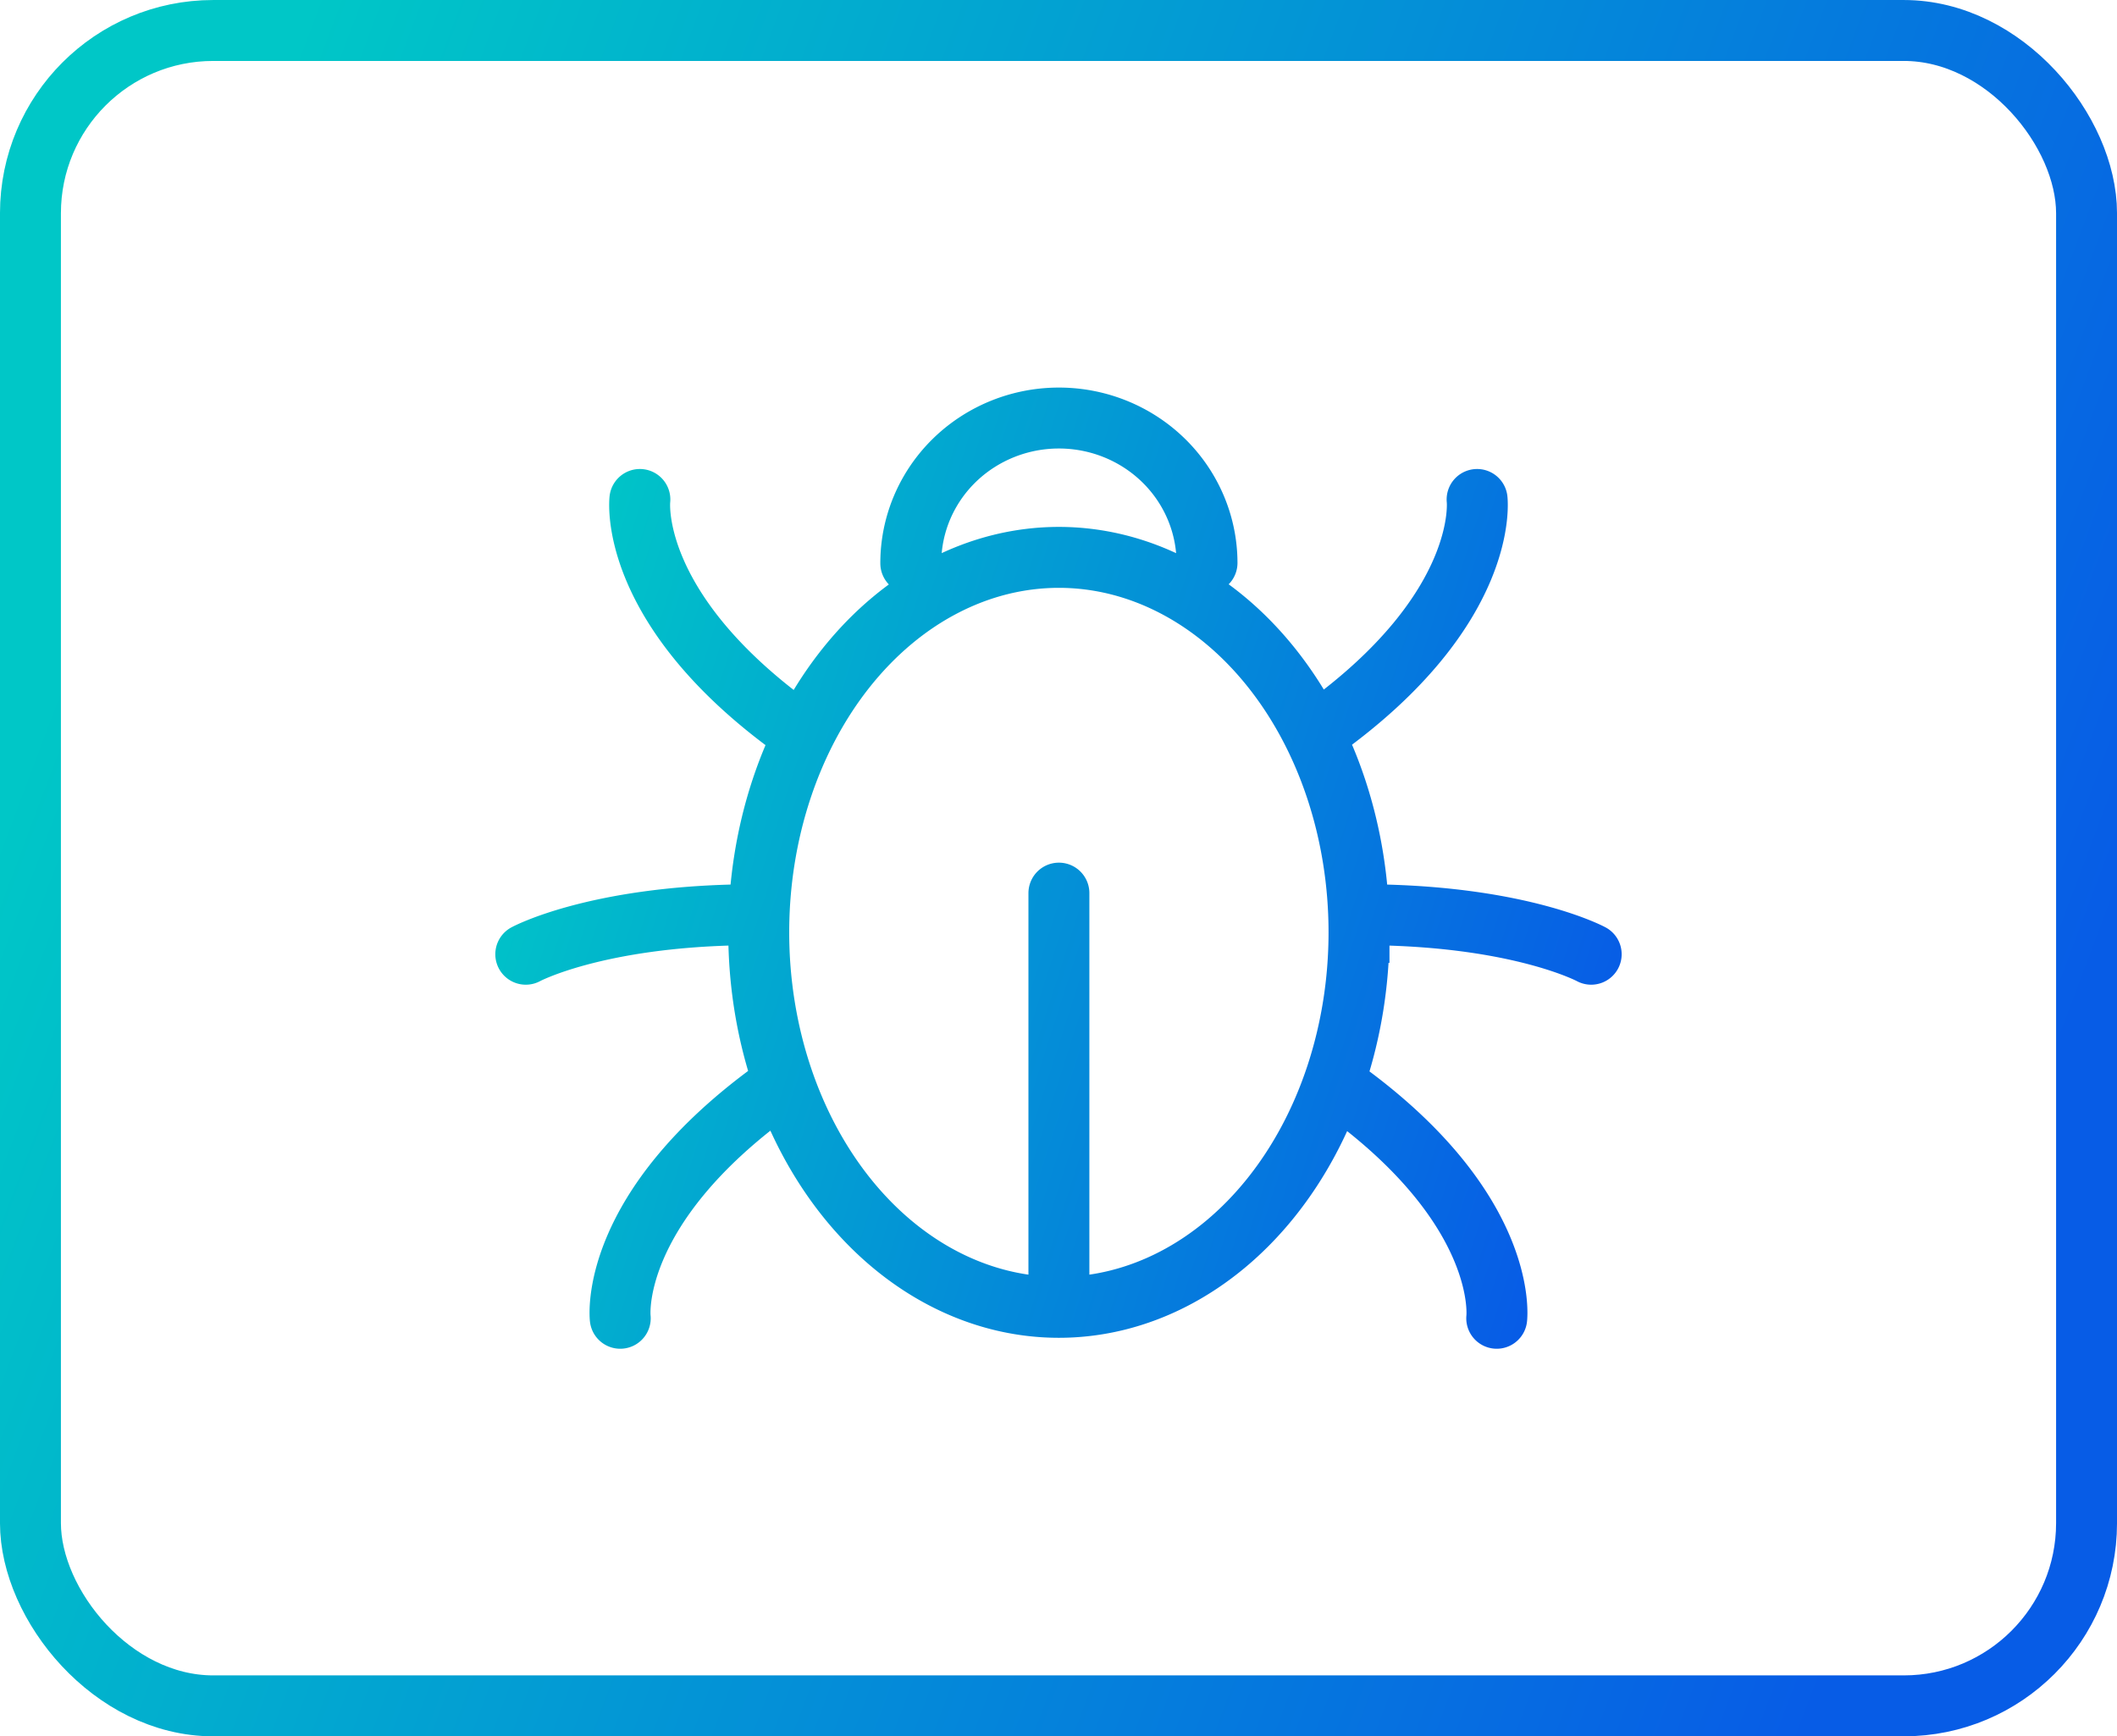 <?xml version="1.0" encoding="UTF-8" standalone="no"?>
<!-- Created with Inkscape (http://www.inkscape.org/) -->

<svg
   width="73.554mm"
   height="60.325mm"
   viewBox="0 0 73.554 60.325"
   version="1.1"
   id="svg3083"
   inkscape:version="1.1.2 (0a00cf5339, 2022-02-04)"
   sodipodi:docname="bug_fix.svg"
   xmlns:inkscape="http://www.inkscape.org/namespaces/inkscape"
   xmlns:sodipodi="http://sodipodi.sourceforge.net/DTD/sodipodi-0.dtd"
   xmlns:xlink="http://www.w3.org/1999/xlink"
   xmlns="http://www.w3.org/2000/svg"
   xmlns:svg="http://www.w3.org/2000/svg">
  <sodipodi:namedview
     id="namedview3085"
     pagecolor="#505050"
     bordercolor="#ffffff"
     borderopacity="1"
     inkscape:pageshadow="0"
     inkscape:pageopacity="0"
     inkscape:pagecheckerboard="1"
     inkscape:document-units="mm"
     showgrid="false"
     inkscape:zoom="3.1108586"
     inkscape:cx="188.2117"
     inkscape:cy="133.72514"
     inkscape:window-width="2560"
     inkscape:window-height="1403"
     inkscape:window-x="2256"
     inkscape:window-y="0"
     inkscape:window-maximized="1"
     inkscape:current-layer="layer1"
     inkscape:snap-object-midpoints="true"
     inkscape:snap-center="true" />
  <defs
     id="defs3080">
    <linearGradient
       inkscape:collect="always"
       id="linearGradient3926">
      <stop
         style="stop-color:#00c7c7;stop-opacity:1"
         offset="0"
         id="stop3922" />
      <stop
         style="stop-color:#075ce6;stop-opacity:1"
         offset="1"
         id="stop3924" />
    </linearGradient>
    <linearGradient
       inkscape:collect="always"
       xlink:href="#linearGradient3926"
       id="linearGradient3928"
       x1="36.777"
       y1="89.355"
       x2="102.107"
       y2="113.966"
       gradientUnits="userSpaceOnUse" />
    <linearGradient
       id="linearGradient2538"
       gradientUnits="userSpaceOnUse"
       x1="207.117"
       y1="348.062"
       x2="511.25"
       y2="348.062"
       gradientTransform="rotate(12.345,1377.684,-780.794)">
      <stop
         offset="0.139"
         style="stop-color:#00daff;stop-opacity:1"
         id="stop2534" />
      <stop
         offset="1"
         style="stop-color:#8671ff;stop-opacity:1"
         id="stop2536" />
    </linearGradient>
    <linearGradient
       id="linearGradient2538-3"
       gradientUnits="userSpaceOnUse"
       x1="207.117"
       y1="348.062"
       x2="511.25"
       y2="348.062"
       gradientTransform="rotate(12.345,1377.684,-780.794)">
      <stop
         offset="1"
         style="stop-color:#00daff;stop-opacity:1"
         id="stop2534-6" />
      <stop
         offset="1"
         style="stop-color:#8671ff;stop-opacity:1"
         id="stop2536-7" />
    </linearGradient>
    <linearGradient
       inkscape:collect="always"
       xlink:href="#linearGradient3926"
       id="linearGradient879"
       x1="50.622"
       y1="94.407"
       x2="88.976"
       y2="106.674"
       gradientUnits="userSpaceOnUse" />
  </defs>
  <g
     inkscape:label="Layer 1"
     inkscape:groupmode="layer"
     id="layer1"
     transform="translate(-32.691,-71.422)">
    <rect
       style="fill:#ffffff;fill-opacity:0;stroke:url(#linearGradient3928);stroke-width:2.117;stroke-linecap:round;stroke-miterlimit:7;stroke-dasharray:none;stroke-opacity:1;paint-order:stroke fill markers"
       id="rect3166"
       width="71.438"
       height="58.208"
       x="33.749"
       y="72.481"
       rx="6.35"
       ry="6.35" />
    <path
       id="path10899"
       style="fill:none;fill-opacity:0;stroke:url(#linearGradient879);stroke-width:2.117;stroke-linecap:round;stroke-opacity:1;paint-order:stroke fill markers;stroke-miterlimit:4;stroke-dasharray:none"
       d="m 64.336,90.993 a 5.146,5.039 0 0 1 2.566,-4.368 5.146,5.039 0 0 1 5.146,-0.008 5.146,5.039 0 0 1 2.58,4.36 m -5.146,11.475 v 13.309 m 9.788,-6.537 c 5.876,4.21 5.424,7.999 5.424,7.999 m -4.233,-14.018 c 5.122,0.077 7.515,1.37 7.515,1.37 m -9.388,-7.801 c 5.876,-4.21 5.424,-7.999 5.424,-7.999 M 59.665,109.224 c -5.876,4.21 -5.424,7.999 -5.424,7.999 m 4.233,-14.018 c -5.122,0.077 -7.515,1.37 -7.515,1.37 m 9.388,-7.801 c -5.876,-4.21 -5.424,-7.999 -5.424,-7.999 m 24.986,15.04 a 10.428,13.028 0 0 1 -10.428,13.028 10.428,13.028 0 0 1 -10.428,-13.028 10.428,13.028 0 0 1 10.428,-13.028 10.428,13.028 0 0 1 10.428,13.028 z" />
  </g>
</svg>
